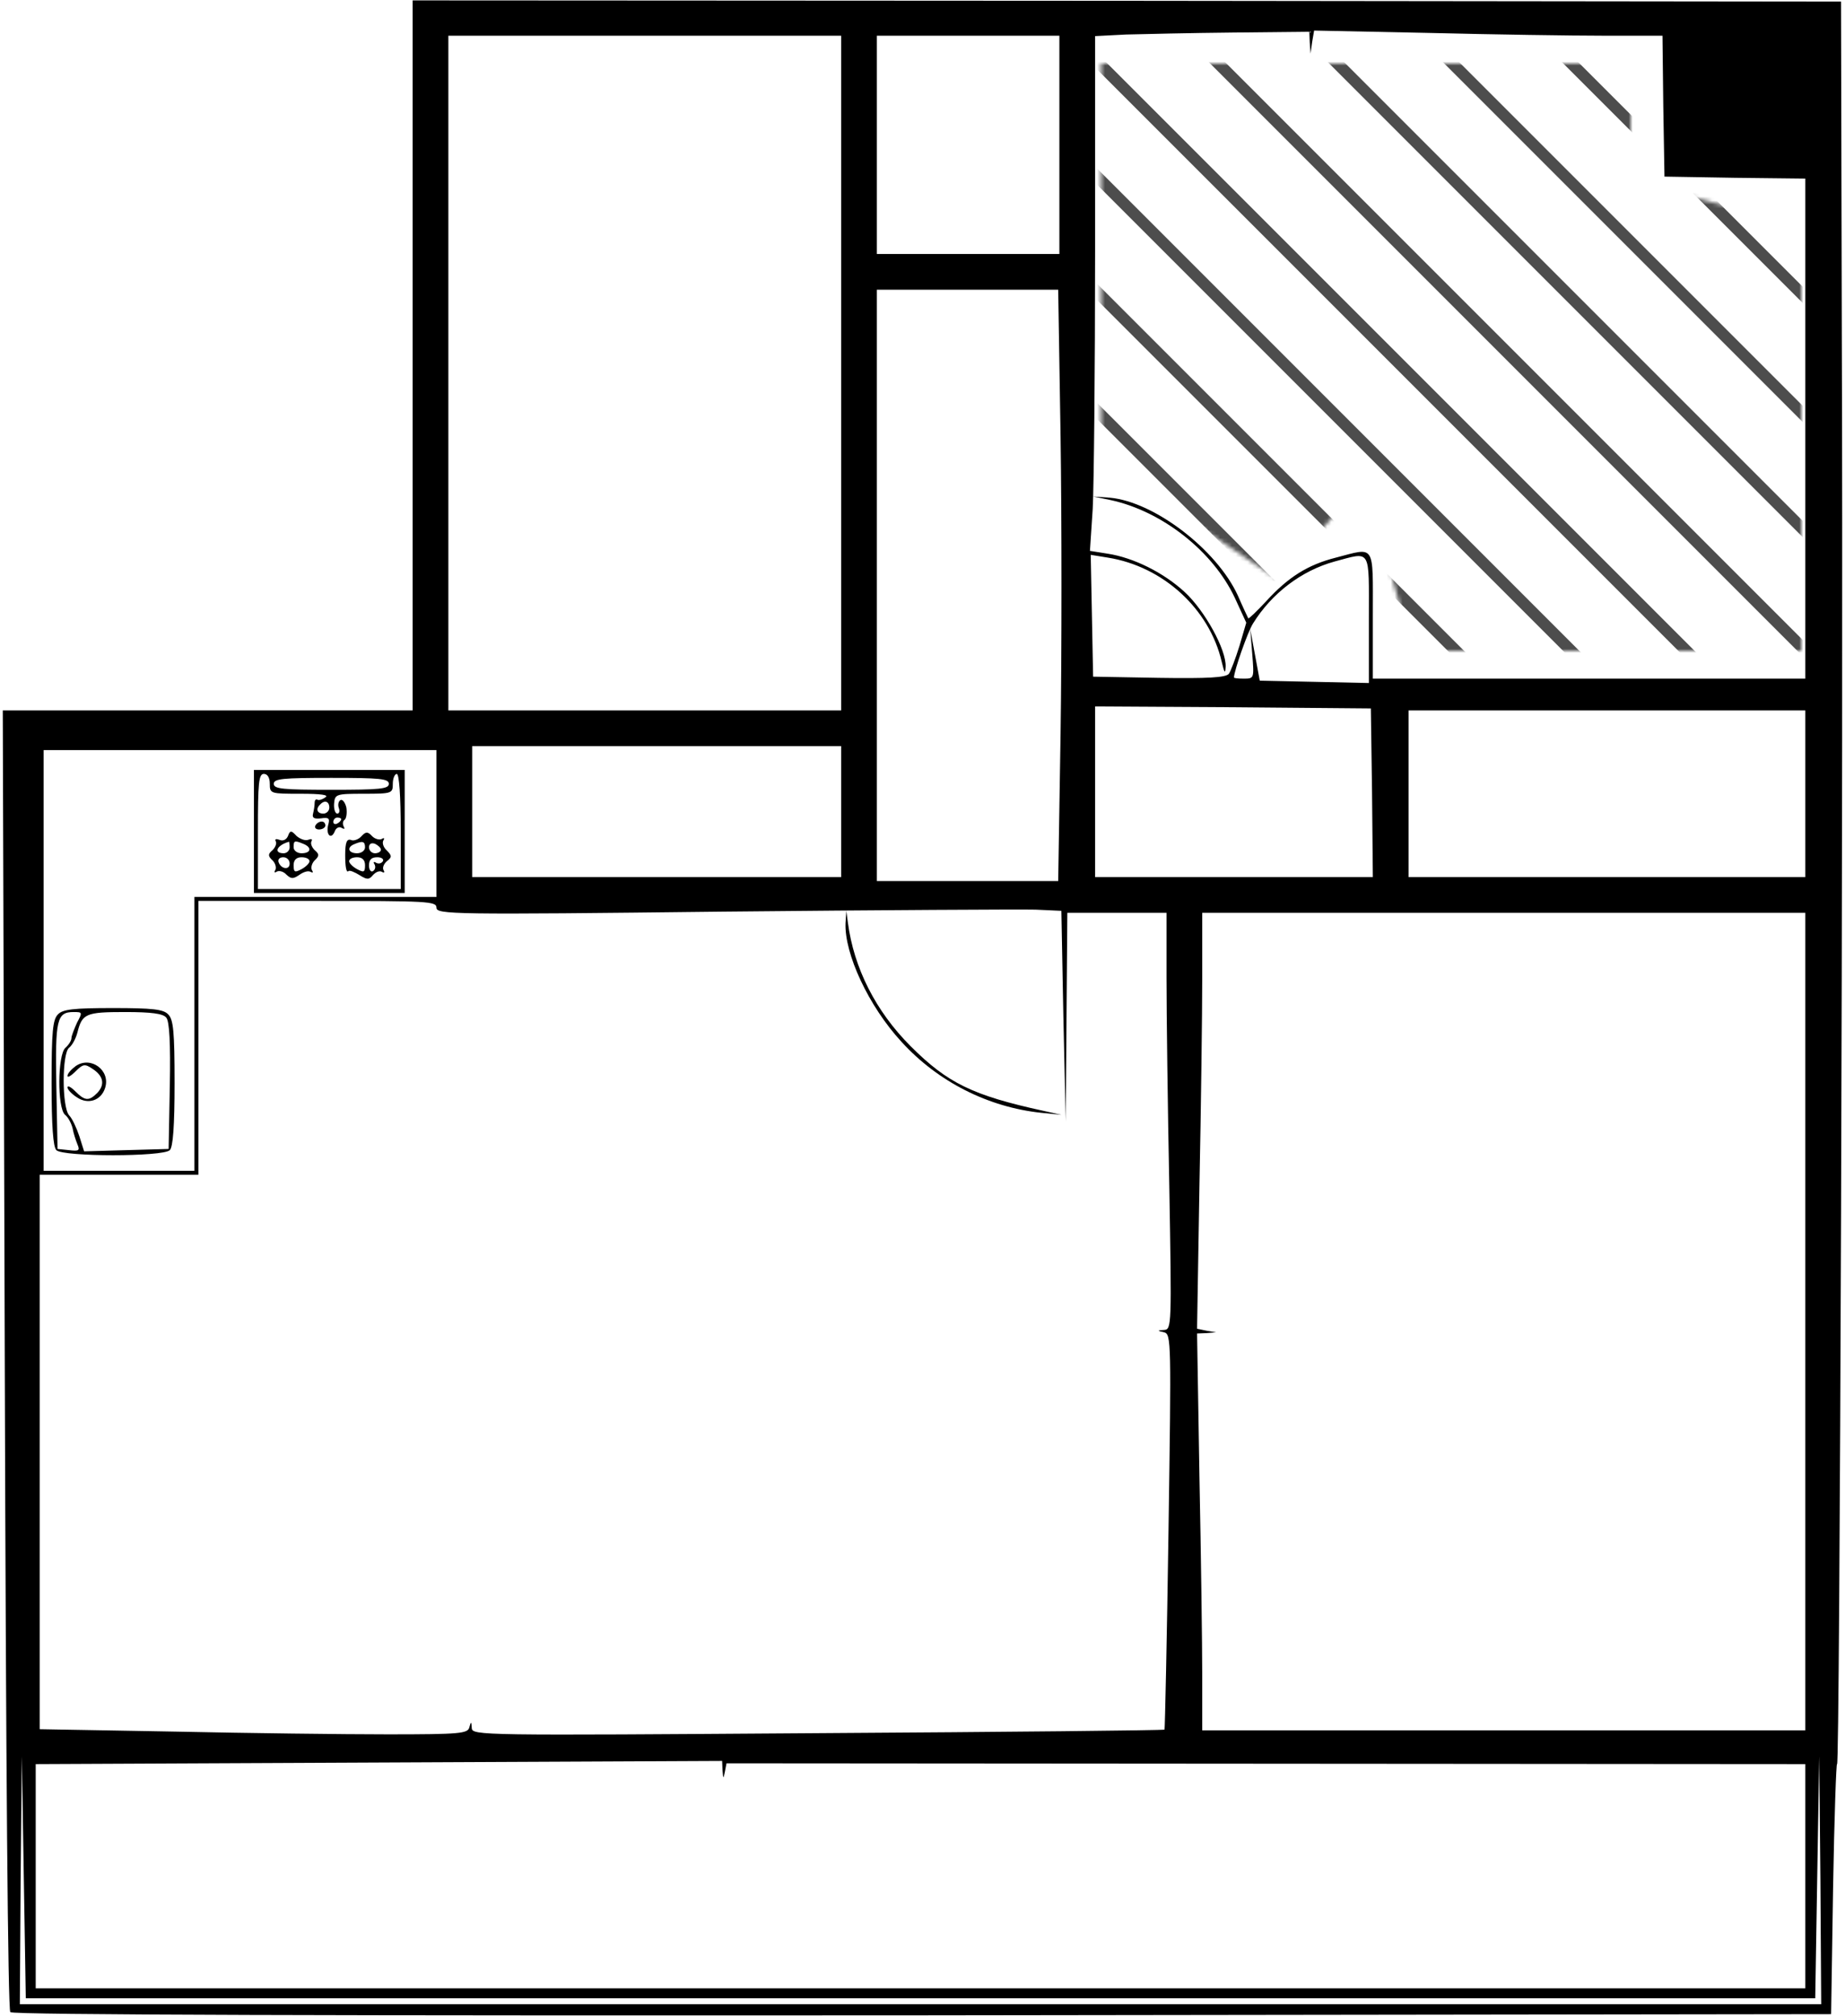 <?xml version="1.0" encoding="UTF-8"?>
<svg width="465px" height="508px" viewBox="0 0 465 508" version="1.1" xmlns="http://www.w3.org/2000/svg" xmlns:xlink="http://www.w3.org/1999/xlink">
    <!-- Generator: Sketch 55.1 (78136) - https://sketchapp.com -->
    <title>171_hiromi_2</title>
    <desc>Created with Sketch.</desc>
    <defs>
        <polygon id="path-1" points="0.5 0 0.5 100 45 130 67 105 79 148 177 148 177 41 134 29.5 134 0"></polygon>
    </defs>
    <g id="Page-1" stroke="none" stroke-width="1" fill="none" fill-rule="evenodd">
        <g id="171_hiromi_2">
            <g id="171_hiromi" fill="#000000" fill-rule="nonzero">
                <g id="Group" transform="translate(232.5, 254) scale(-1, 1) rotate(-180) translate(-232.5, -254) translate(0.7, 0.1)">
                    <path d="M103.3,418.4 L103.3,328.9 L51.7,328.9 L0,328.9 L0.5,165.4 C0.8,62 1.3,1.5 1.9,0.9 C2.6,0.2 85.3,1.23512311e-15 231.9,0.1 L460.8,0.4 L461.3,32.4 C461.6,50 462.1,64 462.3,63.4 C463,62 463.9,317.7 463.5,421.5 L463.3,507.5 L283.3,507.7 L103.3,507.8 L103.3,418.4 Z M329.4,497.2 L329.6,494.4 L330,497.3 L330.5,500.2 L359.6,499.6 C375.7,499.2 395.4,498.9 403.5,498.9 L418.3,498.9 L418.5,481.2 L418.8,463.4 L436.6,463.1 L454.3,462.9 L454.3,399.9 L454.3,336.9 L399.8,336.9 L345.3,336.9 L345.3,352.9 C345.3,371.1 346,370 336,367.4 C328.9,365.6 324,362.5 318.5,356.5 C316.1,353.9 314,351.9 313.9,352.1 C313.8,352.3 312.6,354.8 311.3,357.8 C306,369.4 290.2,381.5 279,382.5 L274.8,382.8 L279.2,381.9 C292.2,379.1 305,369 310.5,357.3 L313.4,351 L311.7,345.2 C310.7,342 309.5,338.8 309,338.1 C308.2,337.2 304,336.9 291.4,337.1 L274.8,337.4 L274.5,352.7 L274.2,368.1 L278.5,367.4 C292.4,365.2 304.1,354.5 307.2,341.2 C307.9,338.3 308.1,338 308.2,339.9 C308.4,344.2 302.9,354.1 297.9,358.7 C292.6,363.6 285,367.4 278.4,368.4 L274,369.1 L274.7,379.7 C275,385.5 275.3,414.6 275.3,444.5 L275.3,498.8 L283.1,499.2 C287.3,499.3 299.5,499.6 310.1,499.7 L329.3,499.9 L329.4,497.2 Z M211.3,413.9 L211.3,328.9 L161.8,328.9 L112.3,328.9 L112.3,413.9 L112.3,498.9 L161.8,498.9 L211.3,498.9 L211.3,413.9 Z M266.3,471.4 L266.3,443.9 L243.3,443.9 L220.3,443.9 L220.3,471.4 L220.3,498.9 L243.3,498.9 L266.3,498.9 L266.3,471.4 Z M266.6,397.7 C266.9,377.2 266.9,343.6 266.6,323.2 L266,285.9 L243.2,285.9 L220.3,285.9 L220.3,360.4 L220.3,434.9 L243.1,434.9 L266,434.9 L266.6,397.7 Z M344.3,351.9 L344.3,335.8 L330.6,336.1 L316.8,336.4 L315.6,342.9 L314.4,349.4 L314.9,343.2 C315.4,337 315.4,336.9 312.8,336.9 C311.4,336.9 310.3,337 310.3,337.2 C310.3,338.8 313.8,348.8 315.1,350.8 C319.8,358.4 327.3,364.1 335.6,366.4 C345,368.9 344.3,370 344.3,351.9 Z M345.1,308.2 L345.3,286.9 L310.3,286.9 L275.3,286.9 L275.3,308.4 L275.3,329.9 L310.1,329.7 L344.8,329.4 L345.1,308.2 Z M454.3,307.9 L454.3,286.9 L404.3,286.9 L354.3,286.9 L354.3,307.9 L354.3,328.9 L404.3,328.9 L454.3,328.9 L454.3,307.9 Z M211.3,303.4 L211.3,286.9 L164.8,286.9 L118.3,286.9 L118.3,303.4 L118.3,319.9 L164.8,319.9 L211.3,319.9 L211.3,303.4 Z M109.3,300.4 L109.3,281.9 L78.8,281.9 L48.3,281.9 L48.3,247.4 L48.3,212.9 L29.3,212.9 L10.3,212.9 L10.3,265.9 L10.3,318.9 L59.8,318.9 L109.3,318.9 L109.3,300.4 Z M109.3,279.2 C109.3,277.5 113.1,277.4 181.5,278.2 C221.3,278.6 256.7,278.8 260.3,278.7 L266.8,278.4 L267.3,251.9 L267.9,225.4 L268.1,251.7 L268.3,277.9 L280.8,277.9 L293.3,277.9 L293.3,261.6 C293.3,252.6 293.6,229 294,209.1 C294.6,173.9 294.6,172.9 292.7,172.8 C290.9,172.7 290.9,172.6 292.7,172.2 C294.5,171.7 294.5,170 293.8,122.1 C293.4,94.7 292.9,72.3 292.8,72.1 C292.6,71.9 253.3,71.5 205.4,71.2 C120.2,70.6 118.3,70.6 118.2,72.5 C118.1,74.2 118,74.2 117.6,72.7 C117.2,71.1 115.4,70.9 97,70.9 C85.9,70.9 61.6,71.2 43.1,71.6 L9.3,72.2 L9.3,142.1 L9.3,211.9 L29.3,211.9 L49.3,211.9 L49.3,246.4 L49.3,280.9 L79.3,280.9 C107.2,280.9 109.3,280.8 109.3,279.2 Z M454.3,174.9 L454.3,71.9 L378.3,71.9 L302.3,71.9 L302.3,85.7 C302.3,93.3 302,115.8 301.6,135.7 L301,171.9 L303.4,172 L305.8,172.2 L303.4,172.6 L301,173.1 L301.6,209.2 C302,229 302.3,252.6 302.3,261.6 L302.3,277.9 L378.3,277.9 L454.3,277.9 L454.3,174.9 Z M231.3,4.4 L456.8,4.4 L457.3,34.9 L457.8,65.4 L458.1,34.2 L458.3,2.9 L231.3,2.9 L4.3,2.9 L4.5,34.2 L4.8,65.4 L5.3,34.9 L5.8,4.4 L231.3,4.4 Z M181.4,61.8 C181.6,59.6 181.6,59.6 182,61.5 L182.4,63.6 L318.4,63.5 L454.3,63.4 L454.3,35.2 L454.3,6.9 L231.3,6.9 L8.3,6.9 L8.3,35.2 L8.3,63.4 L94.8,63.8 L181.3,64.2 L181.4,61.8 Z" id="Shape"></path>
                    <path d="M63.3,298.4 L63.3,282.9 L82.3,282.9 L101.3,282.9 L101.3,298.4 L101.3,313.9 L82.3,313.9 L63.3,313.9 L63.3,298.4 Z M67.3,310.4 C67.3,307.9 67.5,307.9 75.1,307.9 C80.2,307.9 82.3,307.6 81.3,307 C80.5,306.4 79.6,306.2 79.3,306.4 C78.9,306.6 78.6,306.3 78.6,305.6 C78.6,304.9 78.4,303.7 78.2,302.9 C77.9,301.8 78.5,301.5 80.2,301.7 C82.2,302 82.5,301.7 82,300 C81.4,297.5 82.8,296.2 83.7,298.5 C84,299.3 84.8,299.7 85.4,299.3 C86.1,298.9 86.3,299 85.9,299.7 C85.6,300.3 85.7,301 86.1,301.3 C86.6,301.6 86.8,303 86.6,304.4 C86.3,305.7 85.6,306.6 85.1,306.3 C84.6,306 84.4,305.1 84.7,304.3 C85,303.5 84.8,302.9 84.3,302.9 C83.8,302.9 83.4,304 83.5,305.4 C83.7,307.8 84,307.9 91,307.9 C98.1,307.9 98.3,308 98.3,310.4 C98.3,311.8 98.8,312.9 99.3,312.9 C99.9,312.9 100.3,307.4 100.3,298.4 L100.3,283.9 L82.3,283.9 L64.3,283.9 L64.3,298.4 C64.3,310.6 64.5,312.9 65.8,312.9 C66.7,312.9 67.3,312 67.3,310.4 Z M97.3,310.4 C97.3,309.1 95,308.9 82.8,308.9 C70.6,308.9 68.3,309.1 68.3,310.4 C68.3,311.7 70.6,311.9 82.8,311.9 C95,311.9 97.3,311.7 97.3,310.4 Z M82.3,304.4 C82.3,303.6 81.6,302.9 80.8,302.9 C79.2,302.9 78.8,304.1 80,305.2 C81.1,306.4 82.3,306 82.3,304.4 Z M85.3,301.5 C85.3,301.2 84.9,300.7 84.3,300.4 C83.8,300.1 83.3,300.3 83.3,300.8 C83.3,301.4 83.8,301.9 84.3,301.9 C84.9,301.9 85.3,301.7 85.3,301.5 Z" id="Shape"></path>
                    <path d="M78.8,299.9 C78.5,299.4 78.9,298.9 79.7,298.9 C80.6,298.9 81.3,299.4 81.3,299.9 C81.3,300.5 80.9,300.9 80.4,300.9 C79.8,300.9 79.1,300.5 78.8,299.9 Z" id="Path"></path>
                    <path d="M71.9,297.3 C71.5,296.3 70.6,295.9 69.7,296.3 C68.9,296.6 68.5,296.5 68.8,295.9 C69.1,295.4 68.7,294.4 68,293.7 C66.8,292.7 66.8,292.2 68,291.1 C68.7,290.4 69,289.3 68.7,288.7 C68.3,288.1 68.5,287.9 69.1,288.3 C69.7,288.6 70.8,288.3 71.5,287.5 C72.7,286.4 73.2,286.4 74.8,287.5 C75.8,288.2 77,288.6 77.6,288.2 C78.2,287.9 78.3,288.1 77.9,288.7 C77.6,289.3 77.9,290.4 78.6,291.1 C79.8,292.2 79.8,292.7 78.6,293.7 C77.9,294.4 77.5,295.4 77.8,295.9 C78.1,296.5 77.8,296.6 77,296.3 C76.2,296 74.9,296.5 74,297.3 C72.7,298.7 72.4,298.7 71.9,297.3 Z M72.3,294.4 C72.3,293.6 71.6,292.9 70.8,292.9 C68.2,292.9 69,294.9 72.1,295.8 C72.2,295.9 72.3,295.2 72.3,294.4 Z M75.7,295.3 C78,294.4 77.7,292.9 75.3,292.9 C74.2,292.9 73.3,293.6 73.3,294.4 C73.3,296.1 73.5,296.2 75.7,295.3 Z M72.3,290.3 C72.3,288.6 70.1,288.9 69.5,290.7 C69.3,291.4 69.8,291.9 70.7,291.9 C71.6,291.9 72.3,291.2 72.3,290.3 Z M77.3,290.9 C77.3,290.4 76.4,289.5 75.3,288.9 C73.6,288 73.3,288.1 73.3,289.9 C73.3,291.2 74,291.9 75.3,291.9 C76.4,291.9 77.3,291.5 77.3,290.9 Z" id="Shape"></path>
                    <path d="M90.4,297.2 C89.7,296.4 88.5,296 87.9,296.2 C86.7,296.7 86.3,295.7 86.3,292.4 C86.3,289.5 86.6,287.9 87.1,288.4 C87.4,288.7 88.6,288.2 89.9,287.4 C91.8,286.2 92.3,286.2 93.3,287.4 C94,288.2 95,288.6 95.6,288.2 C96.1,287.9 96.3,288.1 96,288.6 C95.6,289.2 96,290.2 96.8,290.9 C98.1,291.9 98.1,292.3 96.8,293.6 C95.9,294.4 95.6,295.5 95.9,296.1 C96.3,296.7 96.1,296.9 95.5,296.5 C94.9,296.2 93.8,296.5 93.1,297.2 C92,298.4 91.5,298.4 90.4,297.2 Z M91.3,294.4 C91.3,293.6 90.4,292.9 89.3,292.9 C87.1,292.9 86.6,294.4 88.6,295.2 C90.7,296.1 91.3,295.9 91.3,294.4 Z M95.3,293.8 C95.3,293.3 94.6,292.9 93.8,292.9 C93,292.9 92.3,293.6 92.3,294.4 C92.3,295.3 92.9,295.6 93.8,295.3 C94.6,294.9 95.3,294.3 95.3,293.8 Z M91.3,289.9 C91.3,288.1 91,288 89.3,288.9 C88.2,289.5 87.3,290.4 87.3,290.9 C87.3,291.5 88.2,291.9 89.3,291.9 C90.6,291.9 91.3,291.2 91.3,289.9 Z M95.8,290.9 C95.4,290.3 94.7,290.2 94.1,290.5 C93.5,290.9 93.3,290.7 93.7,290.1 C94,289.5 93.9,288.8 93.3,288.4 C92.8,288.1 92.3,288.7 92.3,289.8 C92.3,291.3 92.9,291.9 94.4,291.9 C95.5,291.9 96.1,291.4 95.8,290.9 Z" id="Shape"></path>
                    <path d="M13.9,252.3 C12.6,251 12.3,248 12.3,235 C12.3,224.1 12.7,218.9 13.5,218.1 C15.2,216.4 40.4,216.4 42.1,218.1 C42.9,218.9 43.3,224.1 43.3,235 C43.3,248 43,251 41.7,252.3 C40.5,253.6 37.7,253.9 27.8,253.9 C17.9,253.9 15.1,253.6 13.9,252.3 Z M18.7,250.2 C18,248.6 17.3,246.9 17.3,246.3 C17.3,245.7 16.6,244.6 15.8,243.9 C13.8,242.2 13.7,228.7 15.7,227 C16.5,226.4 17.3,224.8 17.6,223.6 C17.8,222.4 18.4,220.6 18.8,219.6 C19.5,218 19.2,217.8 16.7,218.1 L13.8,218.4 L13.5,234.3 C13.2,251.1 13.6,252.9 17.9,252.9 C20.1,252.9 20.1,252.8 18.7,250.2 Z M41.2,251.5 C42,250.6 42.3,245.1 42.1,234.3 L41.8,218.4 L31.1,218.1 L20.5,217.8 L19.3,221.6 C18.6,223.7 17.5,226.1 16.7,226.9 C14.9,229 14.9,242.4 16.7,243.9 C17.5,244.5 18.4,246.2 18.8,247.7 C20,252.5 20.9,252.9 30.8,252.9 C37.5,252.9 40.4,252.5 41.2,251.5 Z" id="Shape"></path>
                    <path d="M18.4,239.3 C17.3,238.5 16.3,237.4 16.3,236.8 C16.3,236.3 17.2,236.8 18.4,238 C20.2,239.8 20.7,239.9 22.6,238.6 C25.4,236.8 25.8,234.6 23.8,232.5 C21.7,230.4 20.7,230.5 18.3,232.9 C17.2,234 16.3,234.5 16.3,233.9 C16.3,233.4 17.4,232.2 18.7,231.4 C21.5,229.5 24.8,230.6 25.8,233.8 C27.2,238.2 22.2,241.9 18.4,239.3 Z" id="Path"></path>
                    <path d="M212.4,275.3 C212.1,267.6 218.2,254.4 226.5,245.4 C235.7,235.3 248.4,228.9 261.8,227.5 L266.8,227 L262.3,228 C244.4,231.9 238.1,235 228.8,244.3 C220,253.1 214.5,264 213,275.4 L212.6,278.4 L212.4,275.3 Z" id="Path"></path>
                </g>
            </g>
            <g id="adobestock" transform="translate(277, 16)">
                <mask id="mask-2" fill="white">
                    <use xlink:href="#path-1"></use>
                </mask>
                <g id="Mask"></g>
                <g mask="url(#mask-2)" fill="#4D4D4D" fill-rule="nonzero" id="Path">
                    <g transform="translate(-45, -16)">
                        <polygon points="445 235.886 209.114 0 205 0 445 240"></polygon>
                        <polygon points="445 264.897 180.103 0 176 0 445 269"></polygon>
                        <polygon points="445 294.893 150.104 0 146 0 445 299"></polygon>
                        <polygon points="444 323.904 120.099 0 116 0 444 328"></polygon>
                        <polygon points="445 353.9 91.103 0 87 0 445 358"></polygon>
                        <polygon points="445 383.893 61.107 0 57 0 445 388"></polygon>
                        <polygon points="444 412.9 31.1 0 27 0 444 417"></polygon>
                        <polygon points="444 444 444 441.954 2.046 0 0 0 0 2.046 441.954 444"></polygon>
                        <polygon points="0 31.1 412.9 444 417 444 0 27"></polygon>
                        <polygon points="0 61.107 383.893 445 388 445 0 57"></polygon>
                        <polygon points="0 91.103 353.897 445 358 445 0 87"></polygon>
                        <polygon points="0 120.099 323.904 444 328 444 0 116"></polygon>
                        <polygon points="0 150.104 294.896 445 299 445 0 146"></polygon>
                        <polygon points="0 180.1 264.897 445 269 445 0 176"></polygon>
                        <polygon points="0 209.114 235.886 445 240 445 0 205"></polygon>
                        <polygon points="0 239.109 205.891 445 210 445 0 235"></polygon>
                        <polygon points="0 268.102 175.898 444 180 444 0 264"></polygon>
                        <polygon points="0 298.09 145.907 444 150 444 0 294"></polygon>
                        <polygon points="0 328.11 116.887 445 121 445 0 324"></polygon>
                        <polygon points="0 358.101 86.899 445 91 445 0 354"></polygon>
                        <polygon points="0 387.078 56.922 444 61 444 0 383"></polygon>
                        <polygon points="0 417.14 27.86 445 32 445 0 413"></polygon>
                        <polygon points="0 445 2 445 0 443"></polygon>
                    </g>
                </g>
            </g>
        </g>
    </g>
</svg>
